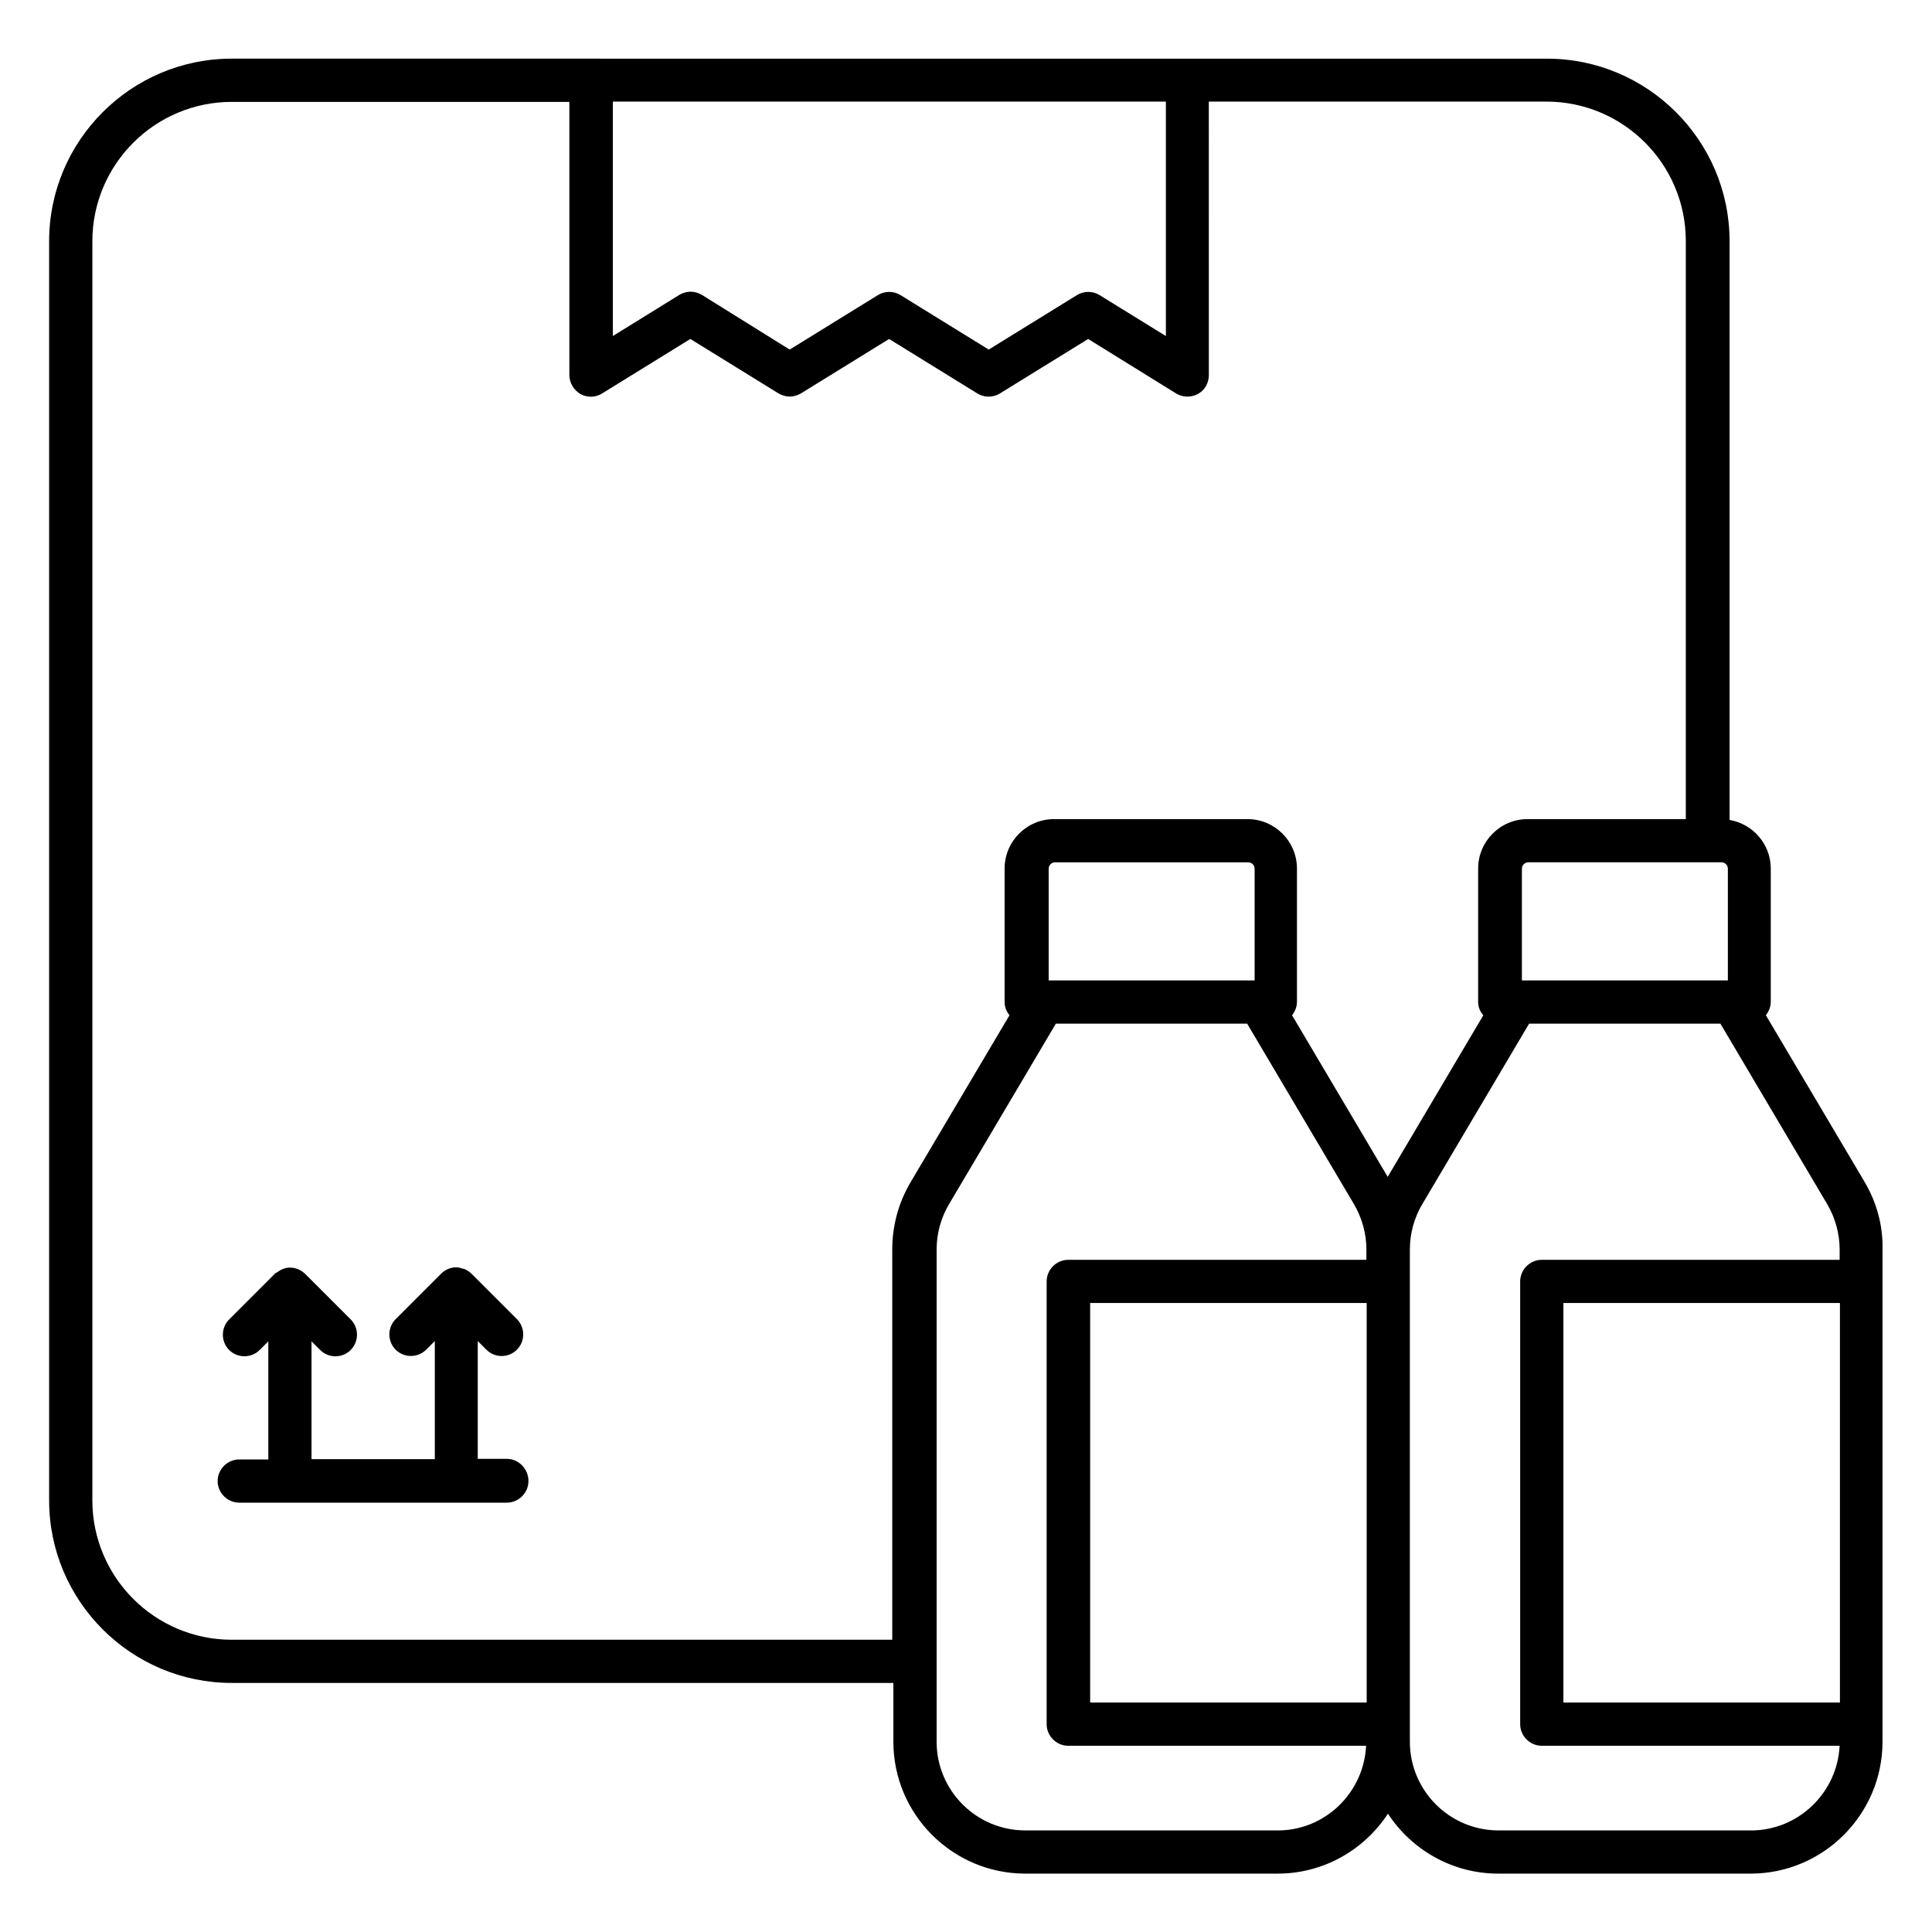 <?xml version="1.0" encoding="UTF-8"?>
<!-- Uploaded to: ICON Repo, www.svgrepo.com, Generator: ICON Repo Mixer Tools -->
<svg fill="#000000" width="800px" height="800px" version="1.1" viewBox="144 144 512 512" xmlns="http://www.w3.org/2000/svg">
 <g>
  <path d="m278.32 530.61h-7.711v-31.223l2.289 2.289c1.145 1.145 2.594 1.68 4.047 1.68 1.449 0 2.902-0.535 4.047-1.68 2.215-2.215 2.215-5.879 0-8.09l-11.984-11.984c-0.535-0.535-1.223-0.992-1.91-1.297-0.23-0.078-0.457-0.078-0.688-0.152-0.457-0.152-0.918-0.305-1.449-0.305-1.527 0-2.977 0.609-4.047 1.68l-12.062 12.062c-2.215 2.215-2.215 5.879 0 8.09 2.215 2.215 5.879 2.215 8.09 0l2.289-2.289v31.297h-32.672v-31.223l2.289 2.289c1.145 1.145 2.594 1.68 4.047 1.68 1.449 0 2.902-0.535 4.047-1.68 2.215-2.215 2.215-5.879 0-8.09l-11.984-11.984c-1.07-1.07-2.519-1.754-4.121-1.754-1.297 0-2.441 0.535-3.359 1.223-0.23 0.152-0.535 0.23-0.688 0.457l-12.062 12.062c-2.215 2.215-2.215 5.879 0 8.09 2.215 2.215 5.879 2.215 8.09 0l2.289-2.289v31.297h-7.699c-3.129 0-5.727 2.594-5.727 5.727 0 3.129 2.594 5.727 5.727 5.727h70.914c3.129 0 5.727-2.594 5.727-5.727 0-3.133-2.519-5.883-5.727-5.883z"/>
  <path d="m638.16 457.25-26.184-44.199c0.762-0.992 1.297-2.215 1.297-3.512v-35.344c0-6.488-4.734-11.832-10.914-12.902v-153.35c0-26.719-21.754-48.395-48.395-48.395l-348.55-0.004c-26.719 0-48.395 21.754-48.395 48.395v333.66c0 26.719 21.754 48.395 48.395 48.395h175.34v15.574c0 19.312 15.727 34.961 34.961 34.961h66.871c12.215 0 22.977-6.336 29.234-15.879 6.258 9.543 17.023 15.879 29.234 15.879h66.871c19.312 0 34.961-15.727 34.961-34.961v-130.45c0.152-6.262-1.527-12.445-4.731-17.863zm-37.938-84.73c0.918 0 1.68 0.762 1.68 1.68v29.617h-54.582v-29.617c0-0.918 0.762-1.68 1.68-1.68zm-147.25-201.6v62.137l-17.559-10.84c-1.832-1.145-4.199-1.145-6.031 0l-23.359 14.426-23.359-14.426c-1.832-1.145-4.199-1.145-6.031 0l-23.359 14.426-23.277-14.504c-0.918-0.535-1.984-0.84-2.977-0.84-0.992 0-2.062 0.305-2.977 0.84l-17.633 10.914-0.004-62.133zm-247.55 407.63c-20.383 0-36.945-16.566-36.945-36.945v-333.66c0-20.383 16.566-36.945 36.945-36.945h89.465v72.367c0 2.062 1.145 3.969 2.902 5.039 1.832 0.992 4.047 0.992 5.801-0.152l23.359-14.426 23.359 14.426c0.918 0.535 1.984 0.84 2.977 0.84 0.992 0 2.062-0.305 2.977-0.84l23.359-14.426 23.359 14.426c1.832 1.145 4.199 1.145 6.031 0l23.359-14.426 23.281 14.426c1.754 1.07 3.969 1.145 5.801 0.152 1.832-0.992 2.902-2.902 2.902-5.039l-0.008-72.445h89.465c20.383 0 36.945 16.566 36.945 36.945v153.2h-41.906c-7.25 0-13.129 5.879-13.129 13.129v35.344c0 1.375 0.535 2.594 1.375 3.512l-25.344 42.824-25.344-42.824c0.762-0.992 1.297-2.215 1.297-3.512v-35.344c0-7.25-5.879-13.129-13.129-13.129h-51.219c-7.25 0-13.129 5.879-13.129 13.129v35.344c0 1.375 0.535 2.594 1.297 3.512l-26.184 44.199c-3.207 5.418-4.887 11.527-4.887 17.863v103.43zm270.99-174.73h-54.504v-29.617c0-0.918 0.762-1.68 1.68-1.68h51.219c0.918 0 1.68 0.762 1.68 1.68v29.617zm6.184 225.26h-66.871c-12.977 0-23.512-10.535-23.512-23.512v-130.45c0-4.199 1.145-8.398 3.281-11.984l28.324-47.863h50.688l28.32 47.863c2.137 3.664 3.281 7.785 3.281 11.984v2.75l-79.008-0.004c-3.129 0-5.727 2.594-5.727 5.727v117.33c0 3.129 2.594 5.727 5.727 5.727h78.93c-0.609 12.438-10.84 22.438-23.434 22.438zm23.586-33.891h-73.281v-105.88h73.281zm101.83 33.891h-66.871c-12.977 0-23.512-10.535-23.512-23.512v-130.45c0-4.199 1.145-8.398 3.281-11.984l28.324-47.863h50.688l28.32 47.863c2.137 3.664 3.281 7.785 3.281 11.984v2.75l-78.934-0.004c-3.129 0-5.727 2.594-5.727 5.727v117.33c0 3.129 2.594 5.727 5.727 5.727h78.93c-0.609 12.438-10.914 22.438-23.508 22.438zm23.586-33.891h-73.281v-105.88h73.281z"/>
 </g>
</svg>